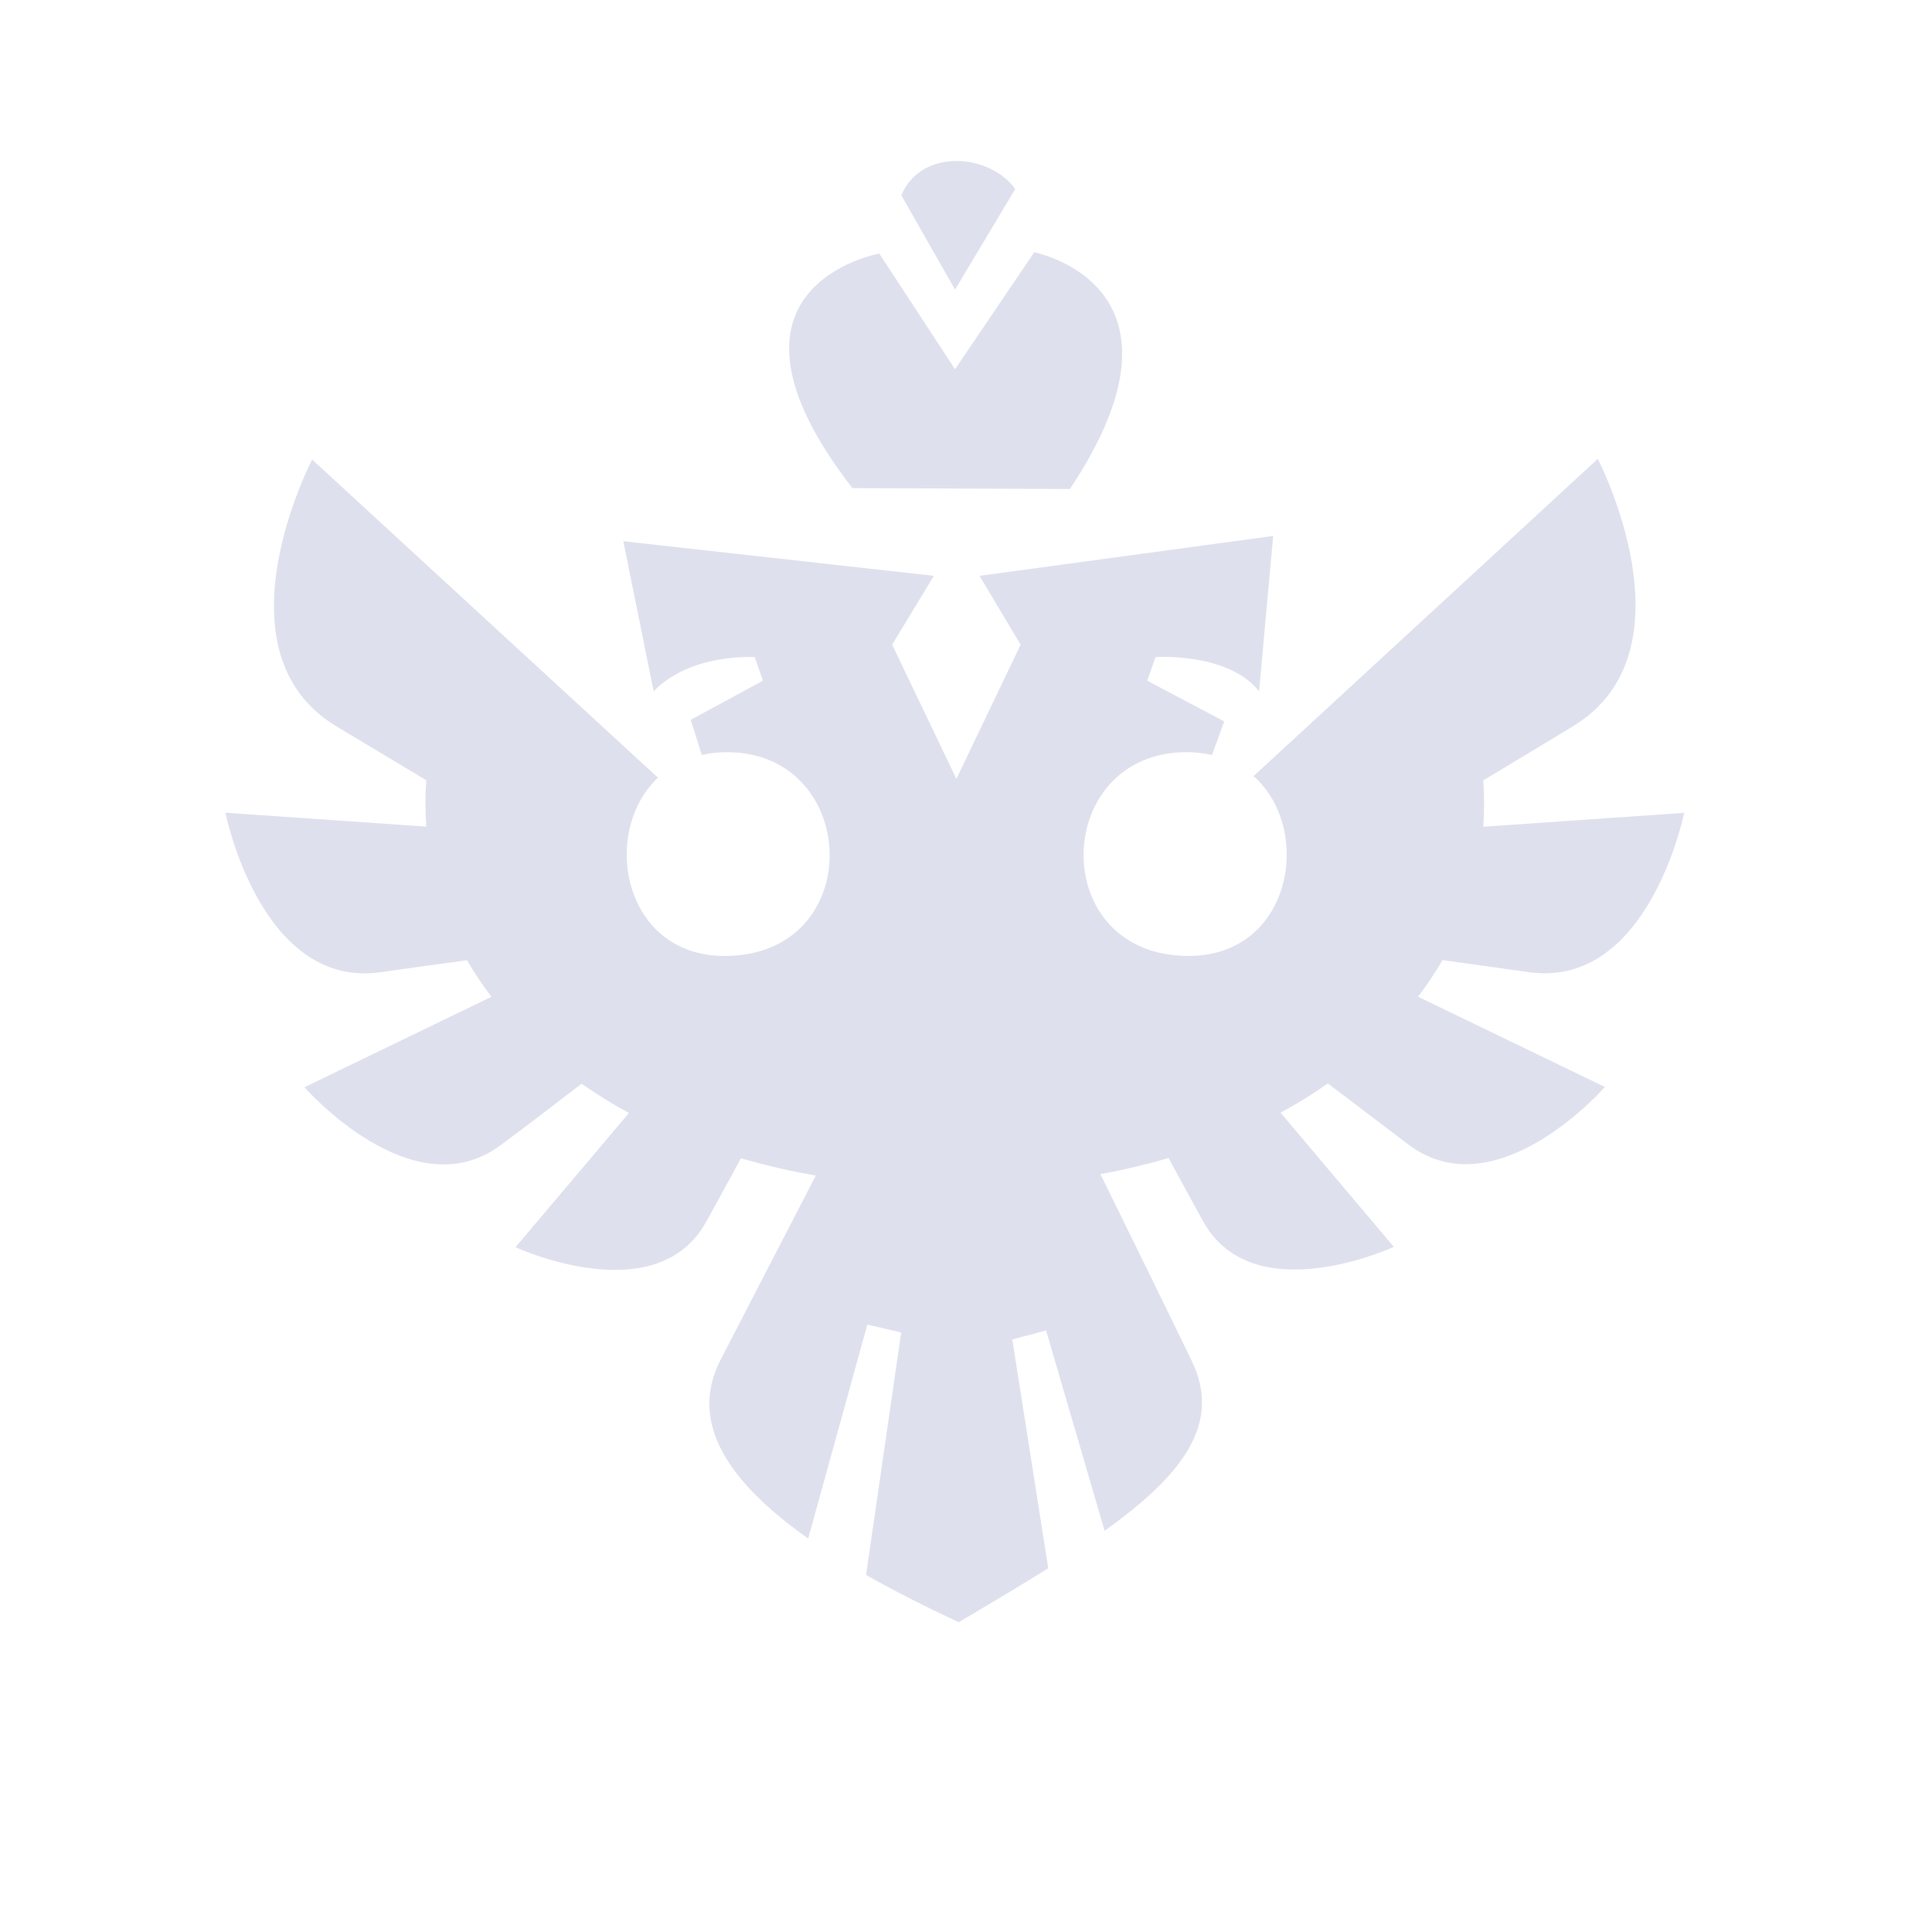 <svg width="40" height="40" viewBox="0 0 40 40" fill="none" xmlns="http://www.w3.org/2000/svg">
<path fill-rule="evenodd" clip-rule="evenodd" d="M32.574 15.032C32.027 15.366 31.383 15.752 30.709 16.157C30.733 16.476 30.733 16.797 30.709 17.117L34.869 16.829C34.869 16.829 34.142 20.449 31.68 20.131L29.866 19.878C29.713 20.141 29.544 20.394 29.359 20.636L33.228 22.505C33.228 22.505 30.983 25.077 29.157 23.695C28.675 23.331 28.093 22.884 27.492 22.432C27.178 22.653 26.851 22.855 26.512 23.036L28.858 25.815C28.858 25.815 25.947 27.166 24.908 25.284C24.695 24.9 24.45 24.448 24.194 23.976C23.73 24.111 23.259 24.223 22.783 24.309C23.424 25.613 24.204 27.204 24.672 28.172C25.306 29.475 24.48 30.541 22.869 31.693L21.658 27.545L20.959 27.732L21.703 32.469C21.133 32.825 20.513 33.194 19.849 33.586C19.165 33.267 18.519 32.941 17.931 32.608L18.658 27.588L17.957 27.424L16.733 31.853C15.086 30.693 14.248 29.455 14.917 28.157L16.89 24.339C16.367 24.248 15.849 24.129 15.34 23.981C15.086 24.456 14.833 24.905 14.623 25.292C13.587 27.174 10.673 25.822 10.673 25.822L13.022 23.043C12.684 22.86 12.356 22.658 12.041 22.437C11.441 22.899 10.858 23.346 10.377 23.7C8.55 25.082 6.303 22.51 6.303 22.51L10.174 20.638C9.99 20.396 9.82 20.143 9.668 19.88C9.011 19.971 8.386 20.055 7.851 20.133C5.389 20.451 4.667 16.826 4.667 16.826L8.826 17.114C8.802 16.794 8.802 16.474 8.826 16.154C8.145 15.747 7.502 15.361 6.954 15.032C4.391 13.474 6.463 9.515 6.463 9.515L13.622 16.101C12.426 17.23 12.895 19.792 15 19.792C17.962 19.792 17.827 15.573 15.048 15.573C14.874 15.572 14.699 15.592 14.529 15.631L14.301 14.903L15.796 14.093L15.626 13.605C15.626 13.605 14.306 13.514 13.533 14.312L12.905 11.205L19.335 11.922L18.471 13.347L19.801 16.126L21.131 13.347L20.28 11.922L26.36 11.096L26.068 14.312C25.422 13.499 23.923 13.605 23.923 13.605L23.753 14.093L25.346 14.936L25.093 15.631C24.92 15.593 24.743 15.573 24.566 15.573C21.779 15.573 21.653 19.792 24.612 19.792C26.74 19.792 27.203 17.18 25.954 16.068L33.081 9.5C33.081 9.5 35.138 13.469 32.574 15.032ZM17.648 10.106C14.405 5.922 18.205 5.25 18.205 5.25L19.773 7.645L21.412 5.223C21.412 5.223 24.959 5.907 22.152 10.124L17.648 10.106ZM18.661 4.043C19.074 3.055 20.5 3.181 21.019 3.914L19.773 5.996L18.661 4.043Z" fill="#DEE1ED"/>
</svg>

